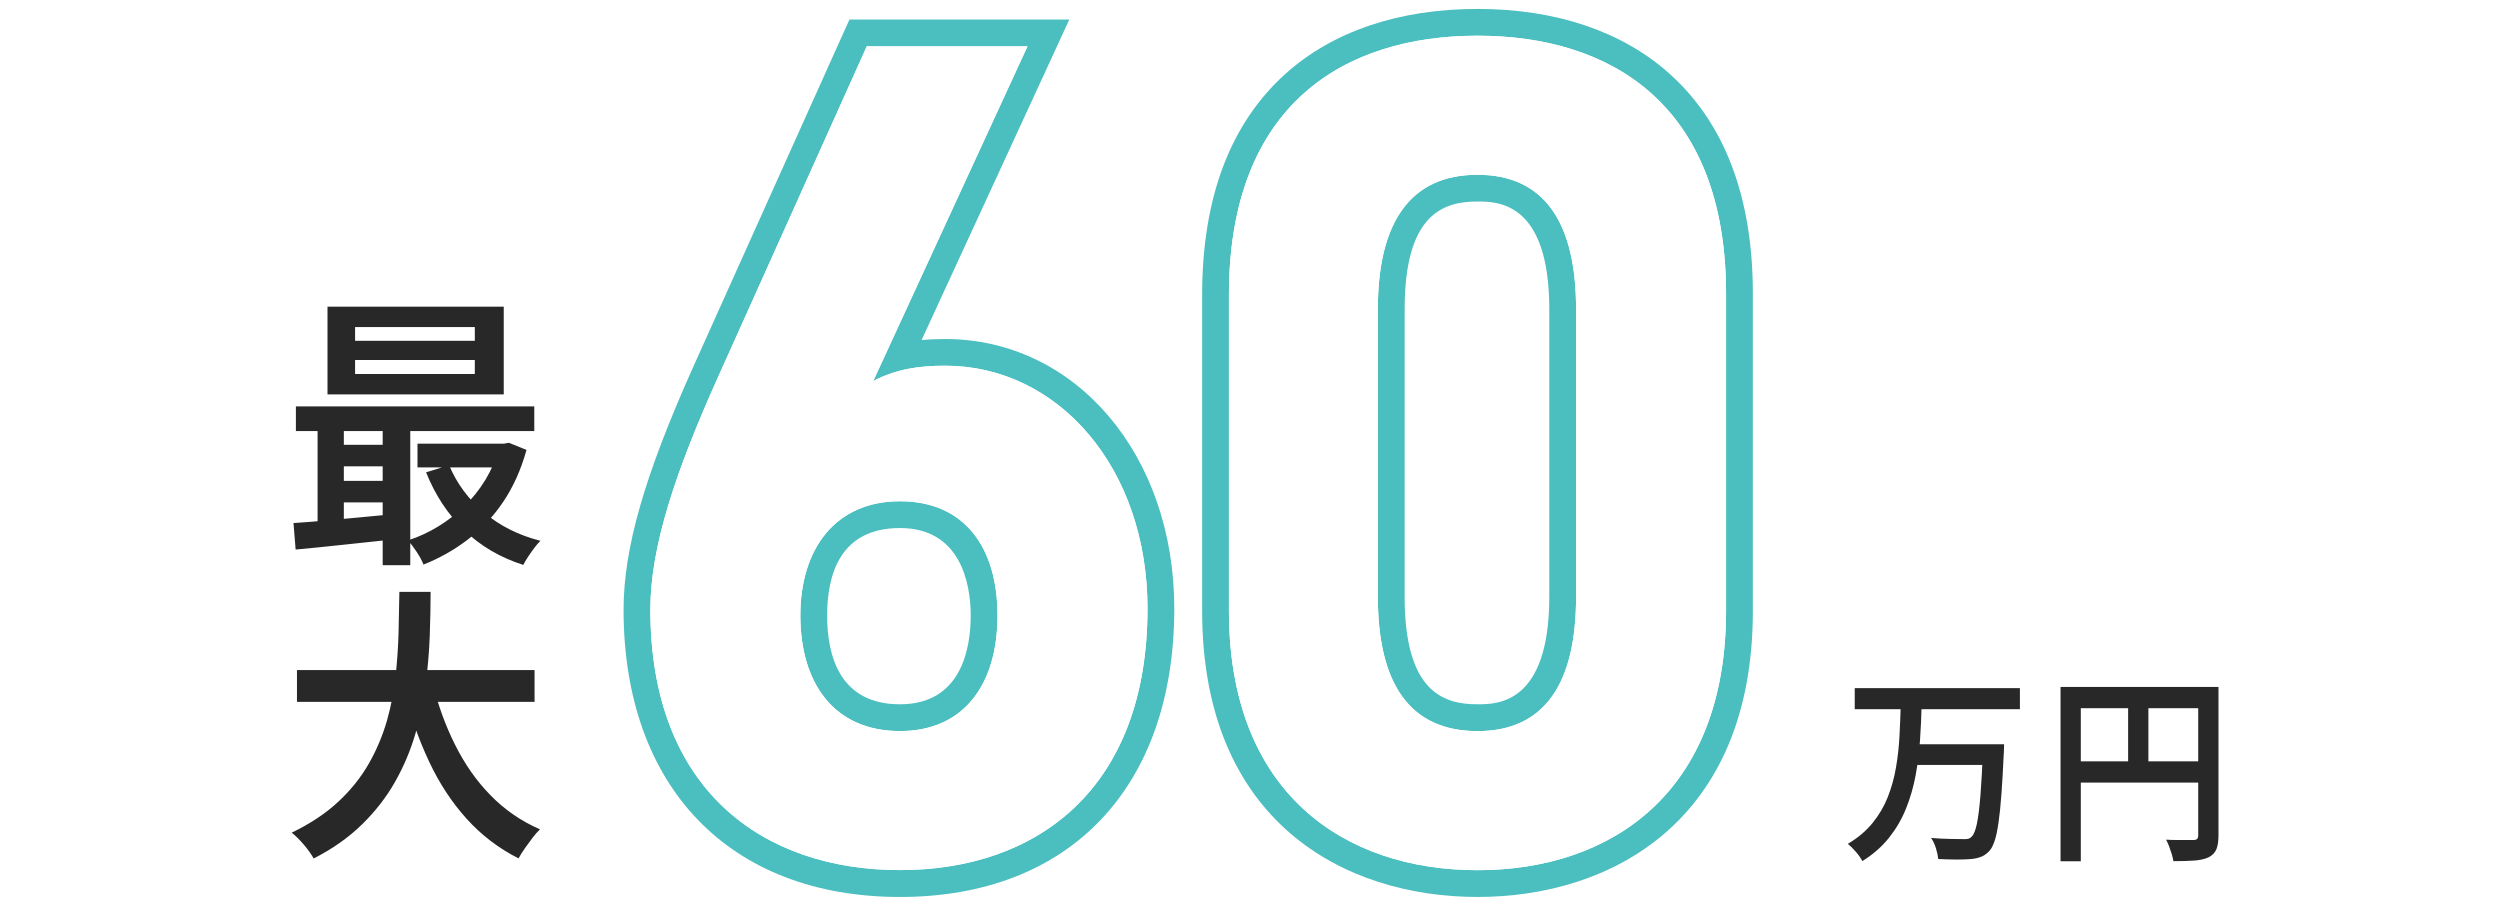 <?xml version="1.0" encoding="UTF-8"?><svg id="_レイヤー_2" xmlns="http://www.w3.org/2000/svg" xmlns:xlink="http://www.w3.org/1999/xlink" viewBox="0 0 280 103"><defs><style>.cls-1,.cls-2,.cls-3{fill:#fff;}.cls-4{fill:none;}.cls-5{fill:#4bbebf;}.cls-6{fill:#282828;}.cls-2{filter:url(#drop-shadow-1);}.cls-3{filter:url(#drop-shadow-2);}</style><filter id="drop-shadow-1" x="72.84" y="5.19" width="61.68" height="97.27" filterUnits="userSpaceOnUse"><feOffset dx="6" dy="5"/><feGaussianBlur result="blur" stdDeviation="0"/><feFlood flood-color="#4bbebf" flood-opacity="1"/><feComposite in2="blur" operator="in"/><feComposite in="SourceGraphic"/></filter><filter id="drop-shadow-2" x="137.64" y="4" width="61.68" height="98.46" filterUnits="userSpaceOnUse"><feOffset dx="6" dy="5"/><feGaussianBlur result="blur-2" stdDeviation="0"/><feFlood flood-color="#4bbebf" flood-opacity="1"/><feComposite in2="blur-2" operator="in"/><feComposite in="SourceGraphic"/></filter></defs><g id="_レイヤー_1-2"><rect class="cls-4" width="280" height="103"/><path class="cls-2" d="M97.8,42.68c2.52-1.32,5.04-1.72,8.04-1.72,12.72,0,22.68,11.48,22.68,27.19,0,20.2-12.36,29.3-27.72,29.3s-27.96-8.98-27.96-29.17c0-7.13,2.88-15.58,7.56-26L97.08,5.19h18l-17.28,37.49ZM100.8,81.88c7.2,0,10.92-5.28,10.92-12.94s-3.72-12.8-10.92-12.8-11.16,5.28-11.16,12.8,3.72,12.94,11.16,12.94Z"/><path class="cls-3" d="M193.32,68.42c0,20.46-12.96,29.04-27.84,29.04s-27.84-8.58-27.84-29.04v-35.38c0-21.38,12.96-29.04,27.84-29.04s27.84,7.66,27.84,28.91v35.51ZM165.48,19.58c-7.56,0-11.16,5.28-11.16,15.05v32.21c0,9.77,3.6,15.05,11.16,15.05s11.04-5.28,11.04-15.05v-32.21c0-9.77-3.6-15.05-11.04-15.05Z"/><path class="cls-5" d="M115.08,5.19l-17.28,37.49c2.52-1.32,5.04-1.72,8.04-1.72,12.72,0,22.68,11.48,22.68,27.19,0,20.2-12.36,29.3-27.72,29.3s-27.96-8.98-27.96-29.17c0-7.13,2.88-15.58,7.56-26L97.08,5.19h18M100.8,81.88c7.2,0,10.92-5.28,10.92-12.94s-3.72-12.8-10.92-12.8-11.16,5.28-11.16,12.8,3.72,12.94,11.16,12.94M119.77,2.19h-24.63l-.8,1.77-16.68,37.09c-5.48,12.22-7.82,20.37-7.82,27.24,0,19.84,11.86,32.17,30.96,32.17s30.72-12.38,30.72-32.3c0-17.21-11.04-30.19-25.68-30.19-.92,0-1.79.04-2.62.11l14.58-31.63,1.96-4.26h0ZM100.8,78.88c-6.74,0-8.16-5.4-8.16-9.94s1.42-9.8,8.16-9.8,7.92,6.14,7.92,9.8-1.03,9.94-7.92,9.94h0Z"/><path class="cls-1" d="M97.8,42.68c2.52-1.32,5.04-1.72,8.04-1.72,12.72,0,22.68,11.48,22.68,27.19,0,20.2-12.36,29.3-27.72,29.3s-27.96-8.98-27.96-29.17c0-7.13,2.88-15.58,7.56-26L97.08,5.19h18l-17.28,37.49ZM100.8,81.88c7.2,0,10.92-5.28,10.92-12.94s-3.72-12.8-10.92-12.8-11.16,5.28-11.16,12.8,3.72,12.94,11.16,12.94Z"/><path class="cls-5" d="M165.48,4c14.88,0,27.84,7.66,27.84,28.91v35.51c0,20.46-12.96,29.04-27.84,29.04s-27.84-8.58-27.84-29.04v-35.38c0-21.38,12.96-29.04,27.84-29.04M165.48,81.88c7.44,0,11.04-5.28,11.04-15.05v-32.21c0-9.77-3.6-15.05-11.04-15.05s-11.16,5.28-11.16,15.05v32.21c0,9.77,3.6,15.05,11.16,15.05M165.48,1c-8.78,0-16.22,2.51-21.51,7.27-6.19,5.57-9.33,13.9-9.33,24.77v35.38c0,23.62,15.93,32.04,30.84,32.04s30.84-8.42,30.84-32.04v-35.51c0-10.81-3.14-19.11-9.34-24.66-5.29-4.74-12.73-7.25-21.5-7.25h0ZM165.48,78.88c-3.8,0-8.16-1.37-8.16-12.05v-32.21c0-10.68,4.36-12.05,8.16-12.05,2.2,0,8.04,0,8.04,12.05v32.21c0,12.05-5.84,12.05-8.04,12.05h0Z"/><path class="cls-1" d="M193.32,68.42c0,20.46-12.96,29.04-27.84,29.04s-27.84-8.58-27.84-29.04v-35.38c0-21.38,12.96-29.04,27.84-29.04s27.84,7.66,27.84,28.91v35.51ZM165.48,19.58c-7.56,0-11.16,5.28-11.16,15.05v32.21c0,9.77,3.6,15.05,11.16,15.05s11.04-5.28,11.04-15.05v-32.21c0-9.77-3.6-15.05-11.04-15.05Z"/><path class="cls-6" d="M32.87,58.58c1-.06,2.13-.15,3.39-.26s2.59-.23,3.99-.37c1.4-.14,2.8-.27,4.2-.4l.03,2.82c-2.02.21-4.02.43-6.01.64-1.99.21-3.78.4-5.36.54l-.24-2.98ZM33.14,45.52h26.7v2.76h-26.7v-2.76ZM35.57,46.48h2.94v13.1h-2.94v-13.1ZM36.68,34.35h19.74v9.82h-19.74v-9.82ZM37.55,49.82h6.99v2.41h-6.99v-2.41ZM37.55,53.86h6.99v2.41h-6.99v-2.41ZM39.77,36.63v1.54h13.41v-1.54h-13.41ZM39.77,40.32v1.57h13.41v-1.57h-13.41ZM42.86,46.42h3.09v16.88h-3.09v-16.88ZM55.88,49.69h.57l.54-.1,1.98.8c-.62,2.23-1.5,4.17-2.62,5.83s-2.46,3.07-3.97,4.22c-1.52,1.16-3.17,2.09-4.95,2.79-.16-.43-.42-.9-.77-1.43-.35-.53-.67-.95-.97-1.27,1.18-.39,2.3-.9,3.38-1.56,1.07-.65,2.05-1.42,2.96-2.29.9-.88,1.68-1.86,2.34-2.95.66-1.09,1.17-2.27,1.53-3.53v-.51ZM46.76,49.69h10.05v2.66h-10.05v-2.66ZM50.3,52.1c.86,2.05,2.17,3.83,3.93,5.31,1.76,1.49,3.86,2.54,6.3,3.16-.22.21-.45.48-.69.8-.24.32-.47.65-.69.98s-.4.64-.54.92c-2.6-.83-4.81-2.13-6.63-3.9s-3.24-3.92-4.26-6.47l2.58-.8Z"/><path class="cls-6" d="M44.72,66.29h3.51c0,1.56-.04,3.23-.1,5.01-.07,1.78-.23,3.59-.46,5.44-.24,1.85-.63,3.69-1.17,5.52-.54,1.83-1.29,3.6-2.25,5.3-.96,1.7-2.19,3.29-3.68,4.75-1.49,1.47-3.3,2.75-5.44,3.84-.26-.47-.62-.98-1.08-1.52-.46-.55-.92-1-1.38-1.37,2.08-1.01,3.82-2.16,5.22-3.47,1.4-1.3,2.54-2.73,3.42-4.27s1.55-3.15,2.03-4.81c.47-1.67.79-3.34.97-5.02s.29-3.32.33-4.91c.04-1.59.07-3.09.09-4.48ZM33.26,75.05h26.61v3.56h-26.61v-3.56ZM48.44,76.49c.62,2.48,1.46,4.8,2.54,6.95s2.39,4.04,3.98,5.65c1.58,1.62,3.42,2.88,5.52,3.8-.26.24-.54.55-.84.95s-.59.79-.87,1.19c-.28.4-.51.77-.69,1.11-2.24-1.13-4.18-2.62-5.83-4.45-1.65-1.83-3.04-3.95-4.18-6.37-1.14-2.42-2.09-5.09-2.85-8.03l3.24-.8Z"/><path class="cls-6" d="M212.87,79.05h2.35c-.03,1.27-.09,2.57-.18,3.89-.09,1.32-.26,2.62-.49,3.9-.24,1.28-.59,2.51-1.06,3.68-.47,1.18-1.1,2.27-1.89,3.27-.79,1-1.79,1.89-3.01,2.65-.17-.31-.41-.66-.72-1.02-.32-.37-.62-.67-.91-.91,1.13-.67,2.06-1.46,2.78-2.35.72-.89,1.29-1.86,1.7-2.91.41-1.05.72-2.15.91-3.29.2-1.15.33-2.3.39-3.47.06-1.17.11-2.31.14-3.44ZM207.73,77.07h18.5v2.36h-18.5v-2.36ZM214.41,83.36h8.53v2.31h-8.53v-2.31ZM222.11,83.36h2.35c-.01.27-.02.49-.02.66s0,.31-.02.42c-.08,1.77-.17,3.27-.26,4.52-.09,1.24-.2,2.28-.32,3.12-.12.84-.25,1.51-.41,2s-.33.87-.53,1.12c-.29.34-.61.59-.94.73s-.73.24-1.18.28c-.41.04-.95.06-1.63.06-.68,0-1.37-.03-2.07-.06-.03-.34-.11-.74-.25-1.19-.14-.45-.32-.84-.55-1.17.74.06,1.45.1,2.11.11s1.14.02,1.44.02c.24.01.43,0,.59-.03.15-.04.29-.12.42-.26.22-.21.41-.68.57-1.42.15-.73.29-1.8.4-3.19s.21-3.17.29-5.33v-.4Z"/><path class="cls-6" d="M230.79,76.94h16.46v2.38h-14.2v17.14h-2.27v-19.53ZM232,85.27h15.29v2.38h-15.29v-2.38ZM238.35,78.22h2.27v8.25h-2.27v-8.25ZM246.18,76.94h2.29v16.63c0,.66-.08,1.18-.24,1.56-.16.38-.45.68-.87.89-.41.19-.93.31-1.56.36s-1.43.07-2.38.07c-.03-.22-.09-.48-.18-.78-.09-.29-.19-.58-.3-.88-.11-.29-.22-.54-.34-.75.42.03.84.04,1.26.04h1.81c.2,0,.33-.04.41-.12.08-.08.12-.22.12-.42v-16.61Z"/></g></svg>